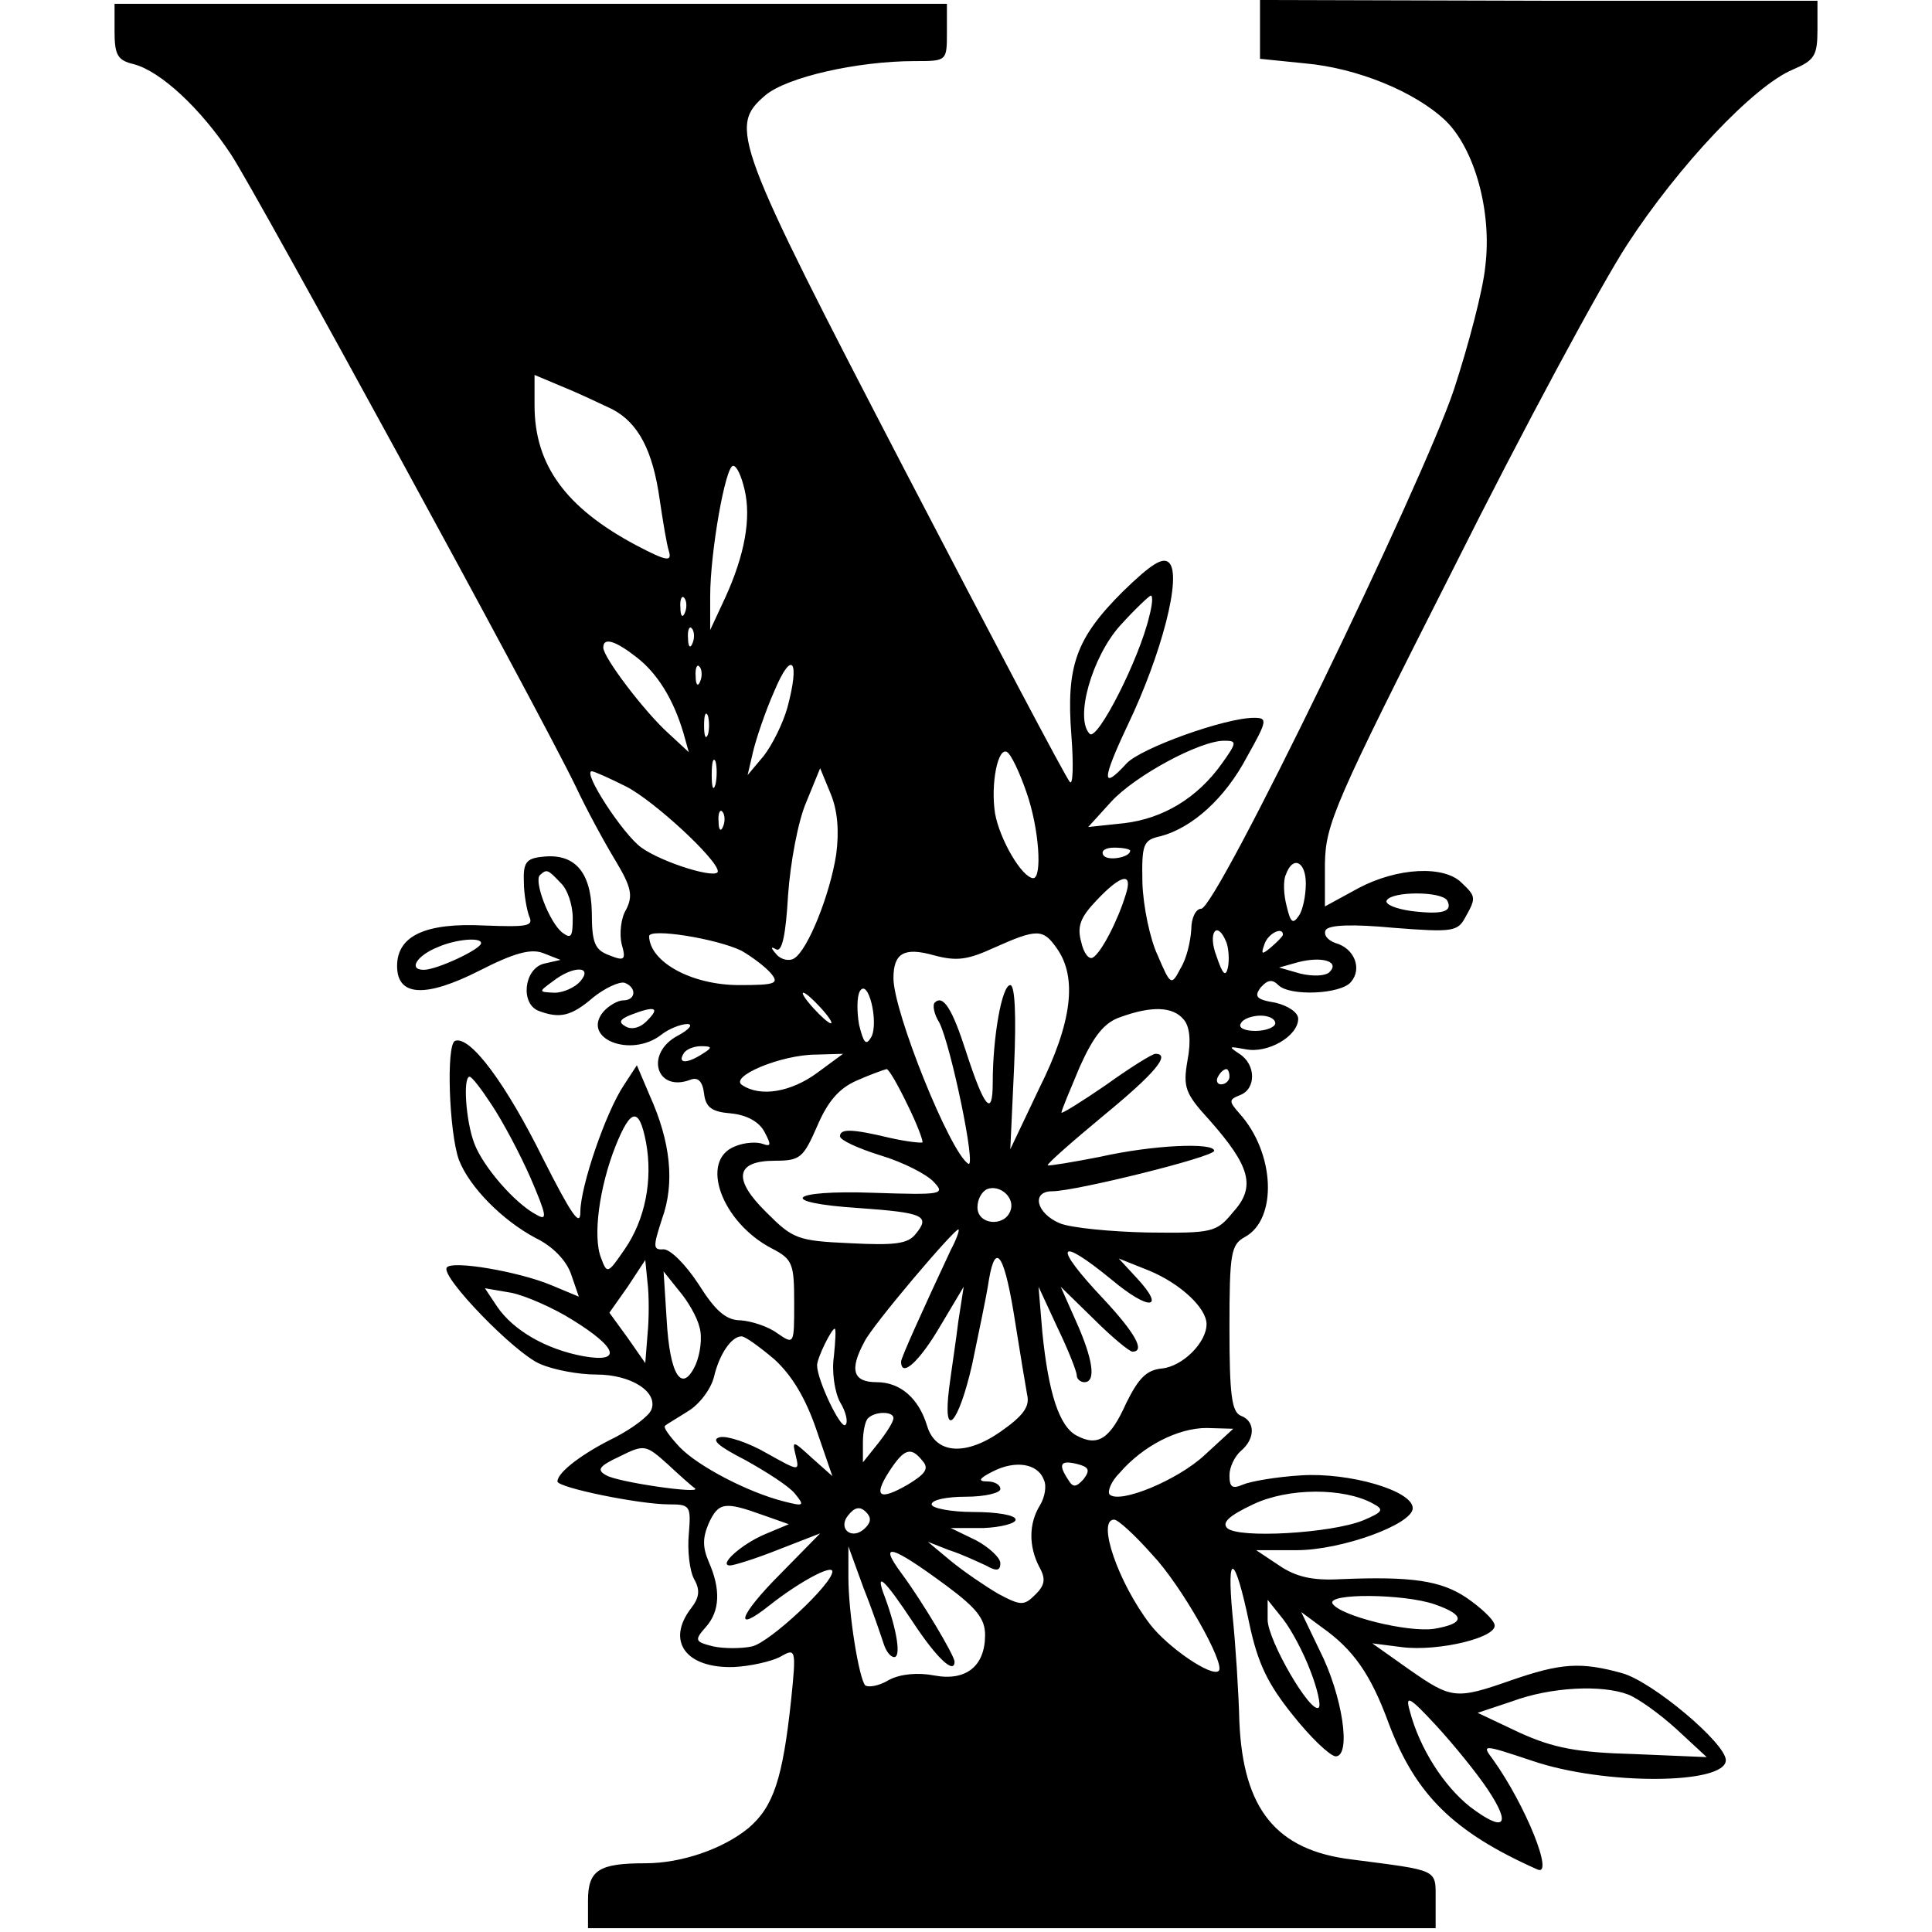 <?xml version="1.0" encoding="UTF-8" standalone="yes"?>
<svg version="1.0" xmlns="http://www.w3.org/2000/svg" width="100mm" height="100mm" viewBox="0 0 223 253" preserveAspectRatio="xMidYMid meet">
  <g transform="translate(0,253) scale(0.1,-0.1)" fill="#000000" stroke="none">
    <path d="M0 2489 c0 -31 4 -38 25 -43 35 -9 88 -58 128 -119 34 -52 400 -722
451 -827 14 -30 38 -74 52 -97 21 -35 23 -46 14 -64 -7 -11 -9 -32 -6 -45 6
-21 4 -23 -16 -15 -19 7 -23 16 -23 56 -1 54 -23 78 -65 73 -21 -2 -25 -8 -24
-33 0 -16 4 -37 7 -45 6 -13 -3 -14 -58 -12 -77 4 -115 -13 -115 -53 0 -40 37
-42 108 -6 45 23 67 29 83 23 l23 -9 -22 -5 c-26 -7 -31 -53 -6 -62 27 -10 42
-7 71 18 15 12 34 21 41 19 16 -6 15 -23 -2 -23 -7 0 -19 -7 -26 -15 -29 -35
36 -61 76 -30 10 8 26 14 34 14 8 0 3 -7 -12 -15 -44 -23 -29 -75 16 -58 10 4
16 -2 18 -18 2 -18 10 -24 35 -26 21 -2 37 -11 44 -24 9 -17 9 -20 -2 -16 -8
3 -24 2 -36 -3 -48 -18 -18 -100 48 -134 27 -14 29 -20 29 -71 0 -55 0 -55
-22 -40 -12 9 -34 16 -48 17 -19 0 -33 12 -55 47 -17 26 -37 46 -46 46 -14 -1
-14 3 -2 40 17 47 11 101 -16 161 l-17 40 -17 -26 c-24 -36 -57 -133 -57 -166
0 -21 -12 -3 -49 70 -48 97 -95 161 -115 154 -12 -4 -8 -120 5 -156 14 -36 57
-79 100 -102 23 -11 41 -30 47 -48 l10 -29 -36 15 c-43 18 -131 33 -137 23 -8
-12 89 -112 122 -126 18 -8 51 -14 74 -14 46 0 81 -23 72 -46 -3 -8 -24 -24
-47 -36 -43 -21 -76 -46 -76 -58 0 -8 107 -30 146 -30 28 0 29 -2 26 -39 -2
-21 1 -48 7 -59 8 -14 7 -24 -4 -38 -33 -43 -7 -79 56 -77 21 1 48 7 60 13 21
12 22 12 15 -56 -11 -103 -23 -140 -56 -168 -33 -27 -87 -46 -135 -46 -61 0
-75 -9 -75 -49 l0 -36 555 0 555 0 0 37 c0 41 5 38 -110 53 -99 12 -142 66
-147 180 -1 39 -5 102 -9 140 -8 85 3 80 22 -11 11 -52 24 -79 57 -120 23 -29
48 -53 56 -54 21 0 9 80 -21 139 l-24 50 27 -20 c41 -29 64 -61 88 -127 35
-92 84 -141 194 -190 23 -11 -15 84 -58 144 -15 20 -14 20 52 -2 94 -32 253
-31 253 1 0 22 -96 103 -136 114 -54 15 -80 13 -144 -9 -74 -26 -79 -25 -135
14 l-48 34 39 -5 c48 -6 127 13 121 30 -2 7 -18 22 -37 35 -33 22 -71 28 -165
24 -36 -2 -58 3 -80 18 l-30 20 53 0 c59 0 152 34 152 55 0 23 -83 47 -146 43
-33 -2 -67 -8 -76 -12 -14 -6 -18 -4 -18 12 0 11 7 25 15 32 19 16 19 39 0 46
-12 5 -15 27 -15 115 0 98 2 109 20 119 43 23 40 110 -7 162 -14 16 -14 18 1
24 21 8 21 40 -1 54 -15 10 -14 10 8 6 29 -6 69 17 69 40 0 8 -13 17 -30 21
-25 4 -28 8 -19 20 9 10 15 11 23 3 15 -15 82 -12 95 4 15 17 5 44 -20 51 -11
4 -16 11 -13 17 4 7 36 8 89 3 77 -6 84 -5 94 14 14 25 14 27 -5 45 -23 23
-84 20 -135 -7 l-44 -24 0 56 c1 52 12 78 168 386 91 182 194 373 228 425 67
103 166 208 217 229 28 12 32 18 32 52 l0 38 -365 0 -365 1 0 -39 0 -38 59 -6
c68 -6 144 -37 184 -75 38 -37 61 -119 52 -191 -3 -31 -22 -103 -41 -161 -41
-123 -311 -680 -331 -680 -7 0 -13 -12 -13 -27 -1 -16 -6 -38 -14 -51 -12 -23
-13 -23 -30 17 -10 21 -19 64 -20 95 -1 51 1 56 24 61 41 11 84 49 113 104 27
48 27 51 9 51 -38 0 -149 -40 -167 -60 -33 -36 -32 -21 2 51 44 92 71 195 54
212 -8 8 -23 -1 -61 -38 -61 -61 -74 -97 -67 -188 3 -39 2 -66 -2 -61 -5 5
-102 189 -216 408 -224 431 -231 450 -183 491 28 24 121 45 196 45 42 0 42 0
42 38 l0 37 -545 0 -545 0 0 -36z m652 -495 c34 -18 53 -54 62 -119 4 -27 9
-58 12 -67 4 -14 -3 -13 -43 8 -92 49 -133 105 -133 183 l0 40 38 -16 c20 -8
49 -22 64 -29z m173 -105 c9 -38 0 -86 -25 -141 l-20 -43 0 44 c0 58 20 171
30 171 5 0 11 -14 15 -31z m-78 -161 c-3 -8 -6 -5 -6 6 -1 11 2 17 5 13 3 -3
4 -12 1 -19z m608 -5 c-13 -56 -68 -164 -78 -154 -20 20 3 101 40 142 19 21
38 39 40 39 3 0 2 -12 -2 -27z m-598 -35 c-3 -8 -6 -5 -6 6 -1 11 2 17 5 13 3
-3 4 -12 1 -19z m-73 -19 c27 -21 48 -55 61 -99 l7 -25 -27 25 c-31 28 -85 99
-85 112 0 14 16 9 44 -13z m197 -66 c-6 -21 -20 -49 -31 -63 l-21 -25 7 30 c4
17 16 53 28 80 23 55 34 41 17 -22z m-114 35 c-3 -8 -6 -5 -6 6 -1 11 2 17 5
13 3 -3 4 -12 1 -19z m10 -70 c-3 -7 -5 -2 -5 12 0 14 2 19 5 13 2 -7 2 -19 0
-25z m673 -38 c-32 -45 -77 -72 -128 -78 l-47 -5 30 33 c31 34 116 80 148 80
17 0 17 -2 -3 -30z m-256 -37 c17 -48 21 -113 9 -113 -15 1 -44 51 -50 85 -6
39 4 88 16 80 5 -3 16 -26 25 -52z m-407 10 c-3 -10 -5 -4 -5 12 0 17 2 24 5
18 2 -7 2 -21 0 -30z m-117 -3 c37 -19 120 -96 120 -111 0 -11 -72 11 -100 31
-24 17 -78 100 -65 100 3 0 23 -9 45 -20z m275 -89 c-8 -52 -37 -125 -55 -136
-6 -4 -17 -2 -23 5 -8 9 -8 11 -1 7 8 -5 13 18 16 71 3 42 13 97 24 122 l18
44 14 -34 c9 -22 11 -49 7 -79z m-148 37 c-3 -8 -6 -5 -6 6 -1 11 2 17 5 13 3
-3 4 -12 1 -19z m533 -32 c0 -9 -30 -14 -35 -6 -4 6 3 10 14 10 12 0 21 -2 21
-4z m230 -43 c0 -16 -4 -35 -9 -42 -8 -12 -11 -9 -16 12 -4 15 -5 34 -1 42 9
25 26 17 26 -12z m-976 1 c9 -8 16 -29 16 -46 0 -25 -2 -28 -14 -19 -17 14
-37 67 -29 75 9 8 10 8 27 -10z m740 -16 c-10 -33 -32 -76 -43 -82 -5 -3 -12
6 -15 20 -6 21 -1 33 20 55 33 35 48 37 38 7z m421 -7 c8 -15 -6 -19 -47 -14
-21 3 -35 9 -32 14 7 12 71 12 79 0z m-924 -66 c14 -8 31 -21 38 -29 12 -14 7
-16 -41 -16 -62 0 -117 30 -118 64 0 11 88 -3 121 -19z m413 3 c27 -38 20 -97
-23 -183 l-38 -80 5 108 c3 68 1 107 -5 107 -11 0 -23 -68 -23 -128 0 -46 -11
-33 -35 41 -18 56 -30 75 -41 64 -3 -3 -1 -15 6 -26 15 -29 49 -192 38 -185
-24 15 -98 199 -98 243 0 33 14 41 53 30 30 -8 44 -6 79 10 56 25 64 25 82 -1z
m222 8 c3 -8 4 -23 2 -33 -3 -13 -7 -9 -15 15 -12 31 1 48 13 18z m74 10 c0
-2 -7 -9 -15 -16 -13 -11 -14 -10 -9 4 5 14 24 23 24 12z m-1050 -11 c0 -8
-58 -35 -75 -35 -21 0 -9 19 19 30 23 10 56 13 56 5z m1111 -38 c-5 -5 -21 -6
-38 -2 l-28 8 25 7 c31 8 55 1 41 -13z m-981 -12 c-7 -8 -22 -15 -34 -15 -21
1 -21 1 -2 15 27 21 53 20 36 0z m381 -73 c-7 -12 -10 -8 -16 16 -3 17 -3 37
1 44 11 18 25 -41 15 -60z m-66 38 c10 -11 16 -20 13 -20 -3 0 -13 9 -23 20
-10 11 -16 20 -13 20 3 0 13 -9 23 -20z m-227 -16 c-9 -10 -21 -13 -29 -8 -9
5 -8 9 7 15 31 12 39 10 22 -7z m702 1 c8 -9 10 -28 5 -54 -6 -35 -3 -43 29
-78 53 -60 61 -87 31 -120 -22 -27 -27 -28 -112 -27 -48 1 -100 6 -115 12 -31
13 -38 42 -10 42 30 0 212 45 212 53 0 11 -79 8 -150 -8 -36 -7 -66 -12 -68
-11 -1 2 32 31 73 65 67 55 89 81 68 81 -4 0 -33 -18 -65 -41 -32 -22 -58 -38
-58 -36 0 3 11 29 24 60 18 40 32 58 53 65 41 15 69 14 83 -3z m120 -5 c0 -5
-12 -10 -26 -10 -14 0 -23 4 -19 10 3 6 15 10 26 10 10 0 19 -4 19 -10z m-750
-40 c-20 -13 -33 -13 -25 0 3 6 14 10 23 10 15 0 15 -2 2 -10z m150 -25 c-34
-25 -74 -32 -98 -16 -18 11 51 40 97 40 l35 1 -34 -25z m118 -41 c13 -26 21
-48 20 -50 -2 -1 -21 1 -43 6 -50 12 -65 12 -65 2 0 -5 24 -16 53 -25 30 -9
61 -25 70 -35 15 -16 11 -17 -79 -14 -112 4 -128 -13 -19 -20 84 -6 94 -10 74
-34 -10 -13 -28 -15 -86 -12 -69 3 -75 6 -109 40 -45 44 -41 68 11 68 33 0 37
4 55 45 14 33 29 50 52 60 18 8 35 14 39 15 3 0 15 -21 27 -46z m422 36 c0 -5
-5 -10 -11 -10 -5 0 -7 5 -4 10 3 6 8 10 11 10 2 0 4 -4 4 -10z m-966 -37 c14
-21 37 -64 51 -96 21 -49 22 -56 8 -48 -29 15 -71 64 -82 94 -11 29 -15 87 -6
87 3 0 16 -17 29 -37z m202 -49 c9 -49 -1 -101 -28 -140 -22 -32 -23 -33 -31
-11 -11 28 -2 93 19 146 20 50 31 52 40 5z m477 -90 c-8 -21 -43 -18 -43 5 0
11 6 21 13 24 17 6 37 -12 30 -29z m-78 -51 c-36 -77 -65 -141 -65 -146 0 -22
24 0 51 46 l31 52 -7 -45 c-3 -25 -9 -64 -12 -87 -9 -71 12 -49 30 30 8 39 19
90 22 111 9 53 21 32 35 -59 6 -38 13 -80 15 -91 4 -16 -5 -28 -35 -49 -46
-32 -85 -29 -96 8 -11 36 -35 57 -66 57 -31 0 -36 16 -16 53 10 21 117 147
123 147 2 0 -2 -12 -10 -27z m211 -39 c49 -41 71 -39 33 2 l-24 26 40 -16 c41
-17 75 -49 75 -70 0 -24 -31 -55 -58 -58 -21 -2 -31 -13 -47 -45 -21 -47 -37
-58 -65 -43 -23 12 -37 56 -45 135 l-5 60 25 -54 c14 -29 25 -57 25 -62 0 -5
5 -9 10 -9 16 0 11 31 -11 80 l-20 45 43 -42 c24 -24 47 -43 51 -43 17 0 4 24
-38 69 -67 71 -61 84 11 25z m-608 -71 l-3 -38 -23 33 -24 33 24 34 23 35 3
-30 c2 -16 2 -47 0 -67z m68 9 c4 -13 1 -35 -5 -49 -18 -39 -34 -14 -38 59
l-4 63 20 -25 c12 -14 24 -35 27 -48z m-167 10 c60 -37 66 -57 15 -48 -49 9
-92 34 -113 65 l-16 24 35 -6 c19 -4 55 -20 79 -35z m343 -48 c-3 -20 1 -47 8
-60 8 -13 11 -27 7 -30 -6 -6 -37 59 -37 78 0 10 19 48 23 48 2 0 1 -16 -1
-36z m-78 -4 c23 -21 41 -51 55 -92 l21 -61 -27 24 c-25 23 -26 23 -21 3 5
-21 5 -21 -38 3 -24 14 -52 23 -61 21 -13 -3 -2 -12 33 -30 27 -15 57 -34 65
-44 13 -16 12 -17 -15 -10 -47 12 -112 46 -136 71 -13 14 -22 26 -19 28 2 2
16 10 30 19 15 9 30 29 34 45 7 30 23 53 36 53 5 0 24 -14 43 -30z m156 -77
c0 -5 -9 -19 -20 -33 l-20 -25 0 26 c0 14 3 29 7 32 9 9 33 9 33 0z m408 -48
c-35 -33 -112 -65 -125 -52 -3 4 2 17 13 28 31 36 77 59 114 59 l35 -1 -37
-34z m-668 -44 c10 -8 -101 8 -116 17 -13 7 -10 12 18 25 32 16 34 15 63 -11
16 -15 32 -29 35 -31z m298 36 c9 -10 4 -17 -19 -31 -38 -22 -46 -16 -24 18
19 29 28 32 43 13z m159 -25 c4 -8 1 -23 -5 -33 -15 -24 -15 -54 -1 -81 9 -16
7 -24 -5 -36 -15 -15 -19 -15 -49 1 -17 10 -45 29 -62 43 l-30 25 28 -11 c16
-5 37 -15 48 -20 14 -8 19 -7 19 3 0 7 -15 21 -32 30 l-33 16 43 0 c23 1 42 6
42 11 0 6 -25 10 -55 10 -30 0 -55 5 -55 10 0 6 20 10 45 10 25 0 45 5 45 10
0 6 -8 10 -17 10 -13 0 -11 4 7 13 29 15 59 11 67 -11z m52 1 c-10 -11 -14
-11 -20 -1 -14 21 -10 26 11 21 16 -4 18 -8 9 -20z m379 -32 c15 -8 13 -11
-13 -22 -42 -17 -164 -24 -178 -10 -7 7 2 16 34 31 46 22 119 22 157 1z m-799
-15 l34 -12 -31 -13 c-31 -13 -62 -41 -46 -41 5 0 34 9 64 21 l54 21 -52 -53
c-54 -54 -63 -80 -14 -41 38 30 82 54 82 44 0 -16 -81 -92 -105 -98 -14 -3
-37 -3 -51 0 -24 6 -25 8 -10 25 19 21 20 50 4 86 -8 19 -8 31 0 50 13 28 21
29 71 11z m134 -17 c-17 -17 -37 -1 -22 17 8 10 15 12 23 4 7 -7 7 -13 -1 -21z
m376 -35 c38 -40 96 -143 87 -152 -9 -9 -67 31 -90 61 -42 55 -70 137 -47 137
5 0 27 -20 50 -46z m-352 -116 c3 -10 9 -18 14 -18 9 0 4 34 -12 78 -14 36 -2
26 37 -33 31 -47 54 -68 54 -51 0 8 -43 80 -69 115 -32 43 -14 38 59 -16 39
-29 50 -43 50 -64 0 -41 -25 -61 -67 -53 -21 4 -44 2 -59 -6 -13 -8 -27 -10
-31 -7 -8 9 -22 93 -22 142 l0 40 20 -55 c12 -30 23 -63 26 -72z m722 51 c40
-14 40 -25 -1 -32 -35 -5 -123 17 -133 33 -8 14 94 13 134 -1z m-163 -87 c9
-23 14 -45 11 -48 -10 -10 -67 88 -67 115 l0 26 20 -25 c11 -14 27 -44 36 -68z
m416 -31 c13 -5 41 -25 63 -45 l40 -37 -95 4 c-75 2 -106 8 -150 28 l-55 26
45 15 c51 19 118 22 152 9z m-184 -124 c32 -48 22 -57 -23 -23 -34 27 -66 76
-79 126 -6 21 0 18 35 -20 23 -25 53 -62 67 -83z"/>
  </g>
</svg>